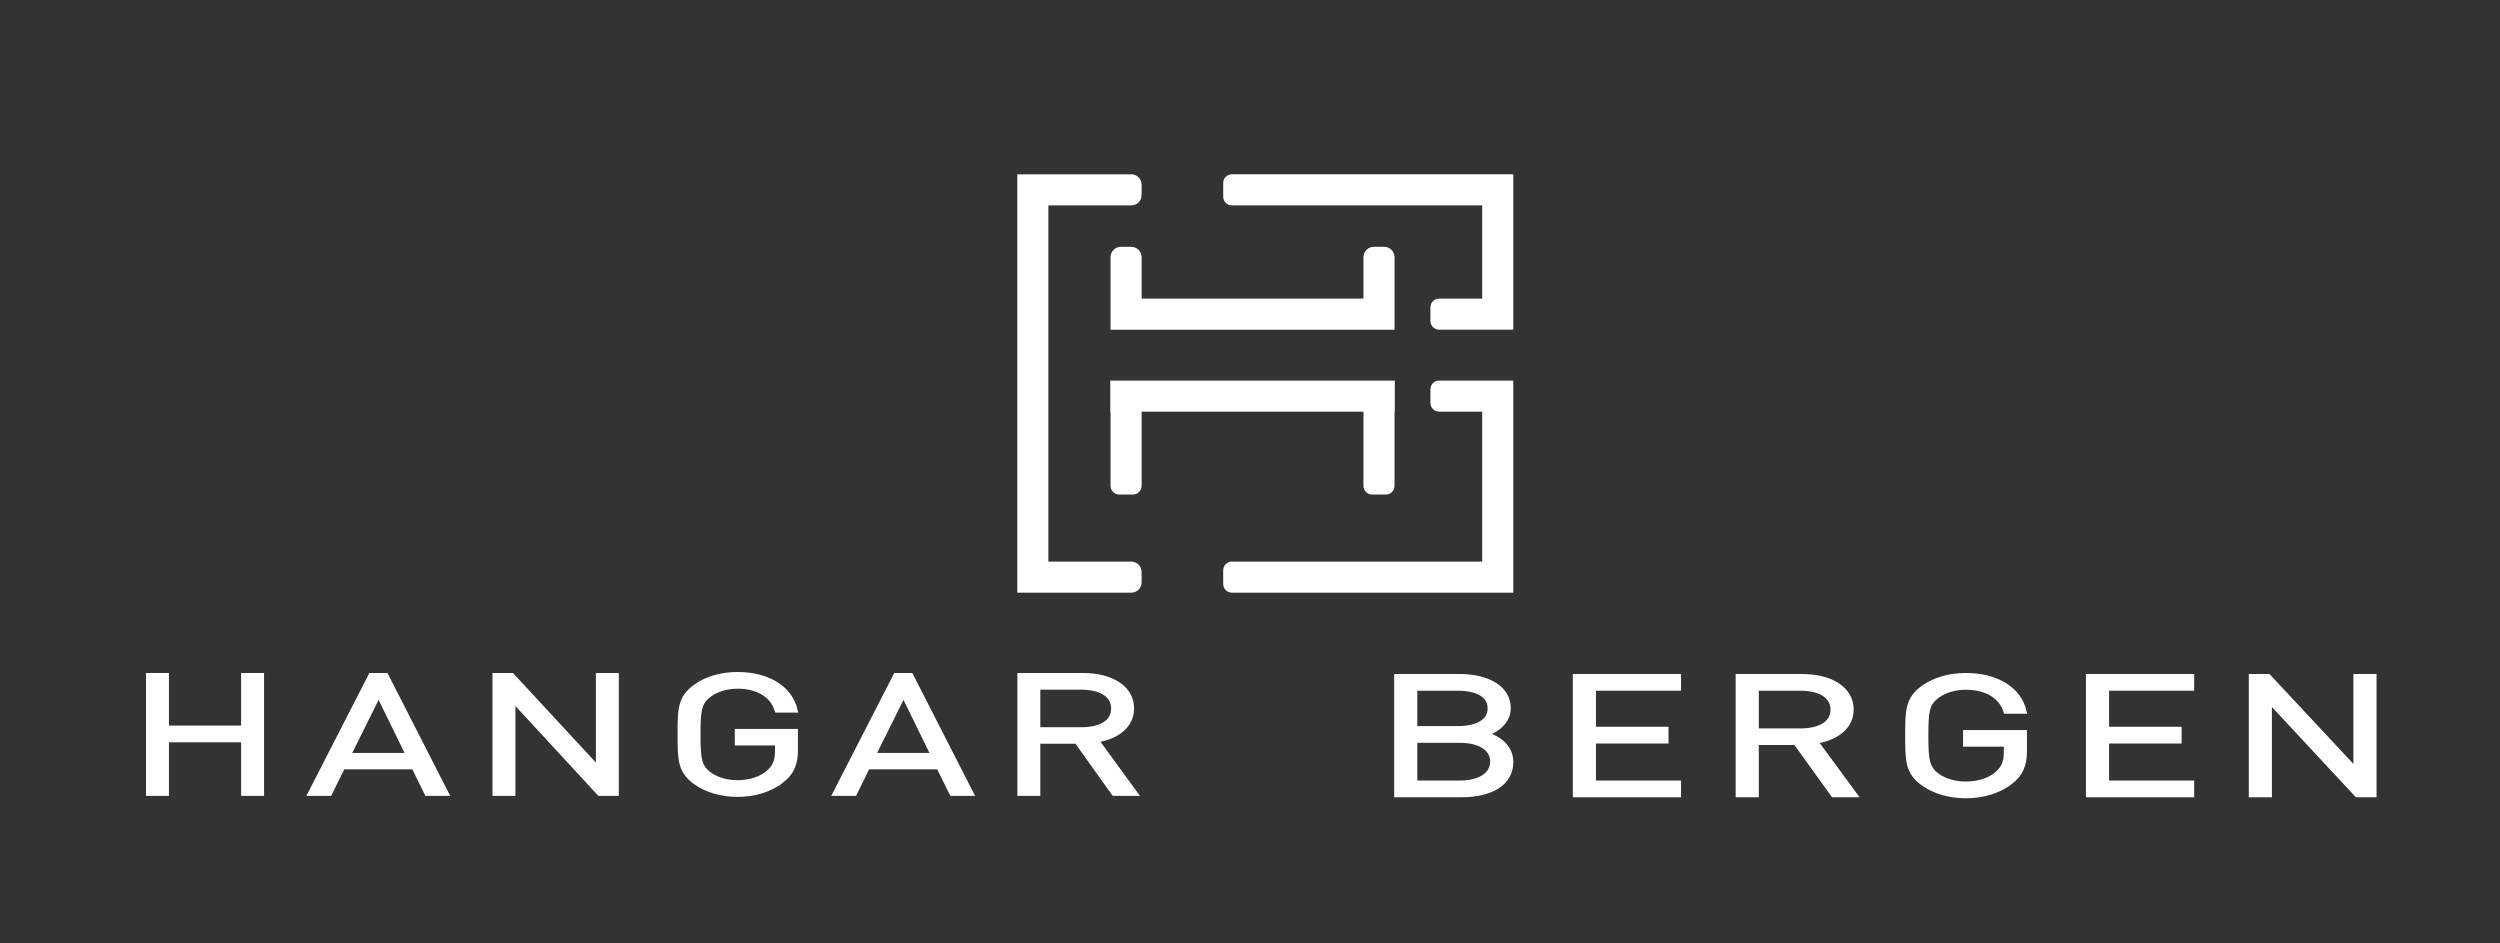 <?xml version="1.0" encoding="UTF-8"?>
<svg id="Laag_1" xmlns="http://www.w3.org/2000/svg" version="1.1" viewBox="0 0 342 129">
  <rect x="0" y="0" width="342" height="129" fill="#333333" stroke="none"/>
  <!-- Generator: Adobe Illustrator 29.4.0, SVG Export Plug-In . SVG Version: 2.1.0 Build 152)  -->
  <g>
    <path d="M154.755,28.096c.783,0,1.417-.635,1.417-1.417v-1.417c0-.783-.635-1.417-1.417-1.417h-15.59v57.233h0s15.59,0,15.59,0c.783,0,1.417-.635,1.417-1.417v-1.417c0-.783-.635-1.417-1.417-1.417h-11.338V28.096h11.338Z" style="fill: #fff;"/>
    <path d="M189.356,33.765h-1.417c-.783,0-1.417.635-1.417,1.417v5.669h-30.348v-5.669c0-.783-.635-1.417-1.417-1.417h-1.417c-.783,0-1.417.635-1.417,1.417v9.921h38.852v-9.921c0-.783-.635-1.417-1.417-1.417Z" style="fill: #fff;"/>
    <path d="M190.81,52.063h-38.925v4.252h.036v10.146c0,.659.534,1.192,1.192,1.192h1.867c.659,0,1.192-.534,1.192-1.192v-10.146h30.348v10.146c0,.659.534,1.192,1.192,1.192h1.867c.659,0,1.192-.534,1.192-1.192v-10.146h.036v-4.252Z" style="fill: #fff;"/>
    <path d="M202.767,23.844h-34.241c-.659,0-1.192.534-1.192,1.192v1.867c0,.659.534,1.192,1.192,1.192h34.241v12.756h-5.894c-.659,0-1.192.534-1.192,1.192v1.867c0,.659.534,1.192,1.192,1.192h10.146v-21.26h-4.252Z" style="fill: #fff;"/>
    <path d="M202.767,52.063h-5.894c-.659,0-1.192.534-1.192,1.192v1.867c0,.659.534,1.192,1.192,1.192h5.894v20.51h-34.241c-.659,0-1.192.534-1.192,1.192v1.867c0,.659.534,1.192,1.192,1.192h38.493v-29.014h-4.252Z" style="fill: #fff;"/>
  </g>
  <g>
    <g>
      <path d="M199.907,108.691h-8.81v-16.114h8.522c3.944,0,6.679,1.607,6.679,4.3,0,1.697-1.429,3.033-3.338,3.531,2.162.566,3.688,1.902,3.688,3.826,0,2.919-2.735,4.458-6.741,4.458ZM199.43,94.115h-5.917v5.59h5.917c2.512,0,4.452-.883,4.452-2.807s-1.94-2.783-4.452-2.783ZM199.684,101.244h-6.171v5.908h6.171c2.799,0,4.547-1.154,4.547-2.965s-1.748-2.943-4.547-2.943Z" style="fill: #fff; stroke: #fff; stroke-miterlimit: 10; stroke-width: .75px;"/>
      <path d="M215.535,108.691v-16.114h14.056v1.539h-11.64v5.68h9.923v1.541h-9.923v5.816h11.64v1.539h-14.056Z" style="fill: #fff; stroke: #fff; stroke-miterlimit: 10; stroke-width: .75px;"/>
      <path d="M250.819,108.691l-5.153-7.152h-5.438v7.152h-2.416v-16.114h8.683c3.944,0,6.71,1.697,6.71,4.48,0,2.355-2.004,3.894-4.931,4.323l5.376,7.311h-2.83ZM246.271,94.115h-6.044v5.907h6.044c2.639,0,4.516-.973,4.516-2.941s-1.877-2.965-4.516-2.965Z" style="fill: #fff; stroke: #fff; stroke-miterlimit: 10; stroke-width: .75px;"/>
      <path d="M274.969,106.971c-1.59,1.222-3.721,1.856-6.044,1.856-2.224,0-4.26-.59-5.788-1.675-2.131-1.517-2.131-3.102-2.131-6.518s0-5.002,2.131-6.518c1.528-1.087,3.53-1.675,5.788-1.675,4.327,0,7.254,1.992,7.919,4.821h-2.416c-.637-2.036-2.672-3.282-5.503-3.282-1.494,0-2.924.431-3.91,1.156-1.432,1.039-1.59,2.127-1.59,5.499s.158,4.482,1.59,5.523c.987.722,2.416,1.132,3.91,1.132,1.655,0,3.245-.475,4.294-1.382.924-.791,1.274-1.673,1.274-2.919v-1.222h-5.568v-1.517h7.984v2.558c0,1.856-.541,3.1-1.94,4.165Z" style="fill: #fff; stroke: #fff; stroke-miterlimit: 10; stroke-width: .75px;"/>
      <path d="M285.732,108.691v-16.114h14.056v1.539h-11.64v5.68h9.923v1.541h-9.923v5.816h11.64v1.539h-14.056Z" style="fill: #fff; stroke: #fff; stroke-miterlimit: 10; stroke-width: .75px;"/>
      <path d="M322.447,108.691l-12.024-12.924v12.924h-2.416v-16.114h2.289l12.024,12.878v-12.878h2.416v16.114h-2.289Z" style="fill: #fff; stroke: #fff; stroke-miterlimit: 10; stroke-width: .75px;"/>
    </g>
    <g>
      <path d="M33.361,108.5v-7.33h-10.625v7.33h-2.389v-16.06h2.389v7.194h10.625v-7.194h2.389v16.06h-2.389Z" style="fill: #fff; stroke: #fff; stroke-miterlimit: 10; stroke-width: .75px;"/>
      <path d="M58.429,108.5l-1.792-3.631h-9.776l-1.792,3.631h-2.546l8.236-16.06h2.012l8.205,16.06h-2.547ZM51.797,94.897l-4.213,8.482h8.362l-4.149-8.482Z" style="fill: #fff; stroke: #fff; stroke-miterlimit: 10; stroke-width: .75px;"/>
      <path d="M82.017,108.5l-11.882-12.88v12.88h-2.389v-16.06h2.263l11.883,12.834v-12.834h2.389v16.06h-2.264Z" style="fill: #fff; stroke: #fff; stroke-miterlimit: 10; stroke-width: .75px;"/>
      <path d="M106.867,106.786c-1.572,1.218-3.678,1.85-5.973,1.85-2.201,0-4.213-.588-5.722-1.67-2.105-1.512-2.105-3.091-2.105-6.496s0-4.985,2.105-6.496c1.509-1.084,3.49-1.67,5.722-1.67,4.275,0,7.167,1.985,7.827,4.805h-2.389c-.628-2.029-2.64-3.271-5.438-3.271-1.478,0-2.892.43-3.866,1.152-1.415,1.036-1.573,2.119-1.573,5.481s.157,4.467,1.573,5.503c.974.724,2.388,1.13,3.866,1.13,1.634,0,3.206-.474,4.244-1.377.911-.788,1.257-1.668,1.257-2.909v-1.218h-5.501v-1.512h7.89v2.549c0,1.85-.535,3.089-1.917,4.151Z" style="fill: #fff; stroke: #fff; stroke-miterlimit: 10; stroke-width: .75px;"/>
      <path d="M130.233,108.5l-1.792-3.631h-9.776l-1.792,3.631h-2.546l8.236-16.06h2.012l8.205,16.06h-2.547ZM123.601,94.897l-4.213,8.482h8.362l-4.149-8.482Z" style="fill: #fff; stroke: #fff; stroke-miterlimit: 10; stroke-width: .75px;"/>
      <path d="M152.408,108.5l-5.092-7.128h-5.375v7.128h-2.389v-16.06h8.582c3.897,0,6.632,1.692,6.632,4.465,0,2.347-1.98,3.881-4.872,4.309l5.312,7.286h-2.798ZM147.914,93.974h-5.973v5.886h5.973c2.608,0,4.463-.97,4.463-2.931s-1.854-2.955-4.463-2.955Z" style="fill: #fff; stroke: #fff; stroke-miterlimit: 10; stroke-width: .75px;"/>
    </g>
  </g>
</svg>